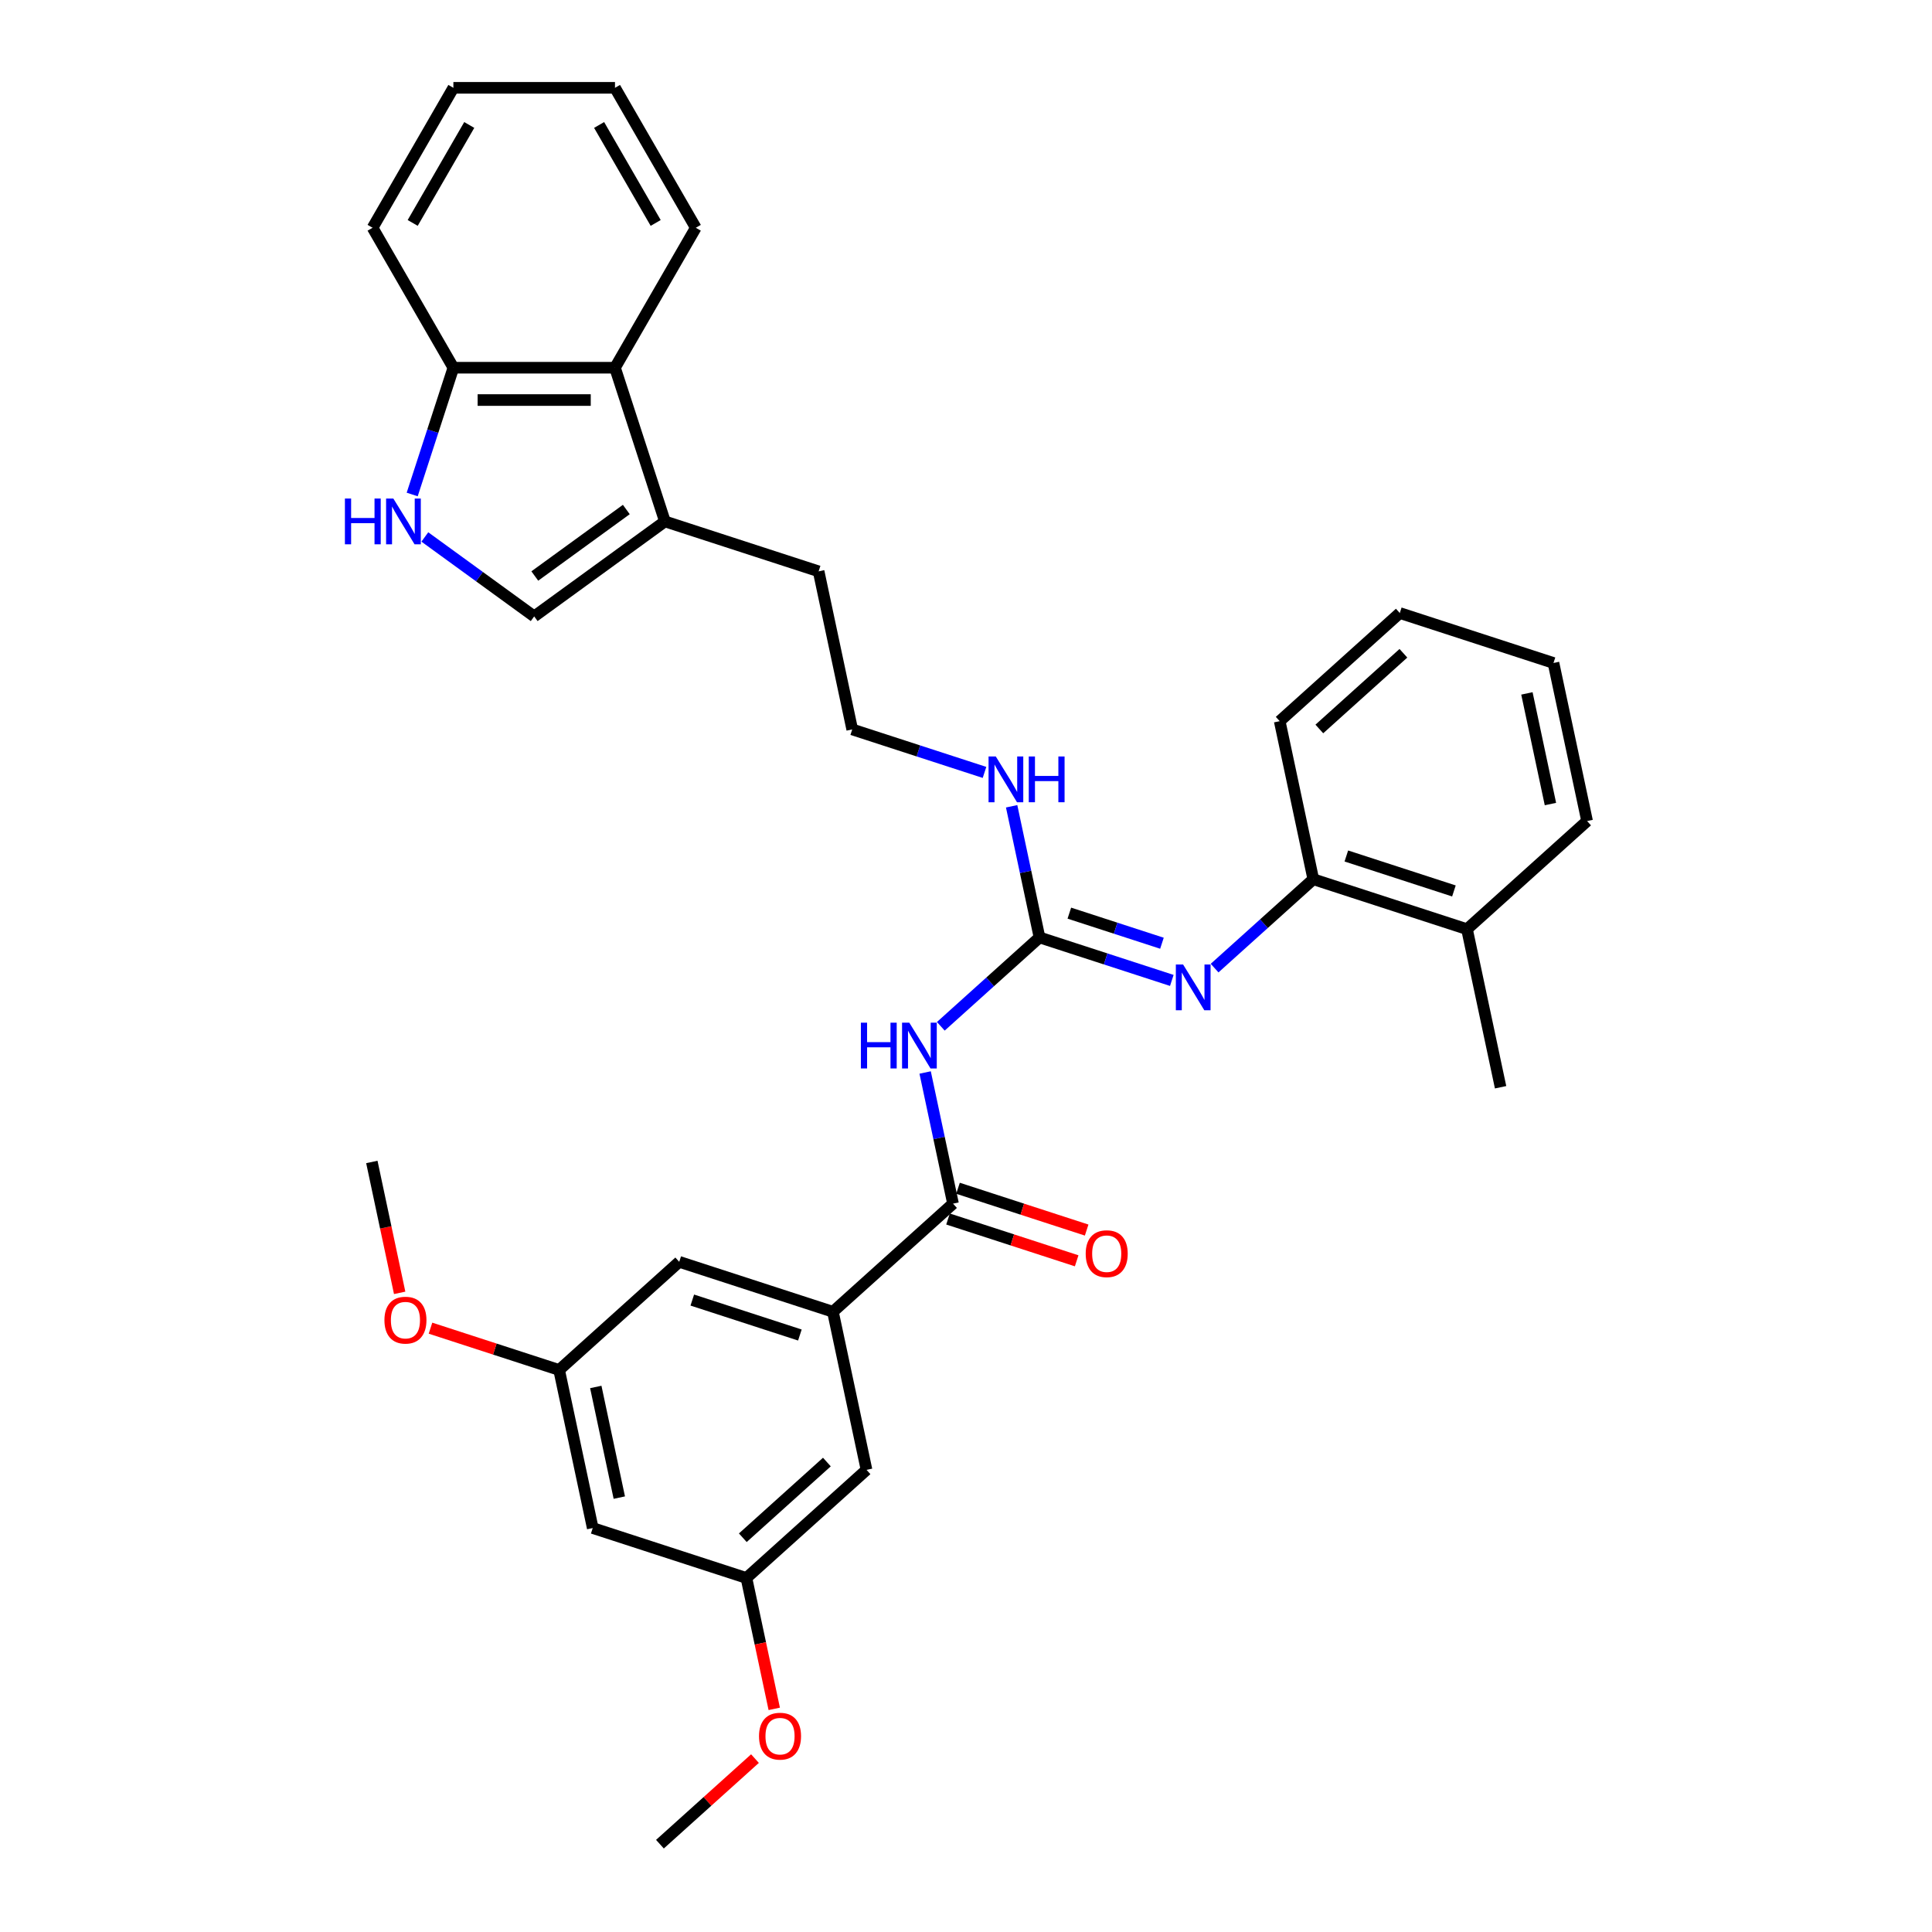 <?xml version='1.0' encoding='iso-8859-1'?>
<svg version='1.1' baseProfile='full'
              xmlns='http://www.w3.org/2000/svg'
                      xmlns:rdkit='http://www.rdkit.org/xml'
                      xmlns:xlink='http://www.w3.org/1999/xlink'
                  xml:space='preserve'
width='1000px' height='1000px' viewBox='0 0 1000 1000'>
<!-- END OF HEADER -->
<rect style='opacity:1.0;fill:#FFFFFF;stroke:none' width='1000' height='1000' x='0' y='0'> </rect>
<path class='bond-0' d='M 486.963,531.212 L 512.506,508.213' style='fill:none;fill-rule:evenodd;stroke:#0000FF;stroke-width:6px;stroke-linecap:butt;stroke-linejoin:miter;stroke-opacity:1' />
<path class='bond-0' d='M 512.506,508.213 L 538.049,485.214' style='fill:none;fill-rule:evenodd;stroke:#000000;stroke-width:6px;stroke-linecap:butt;stroke-linejoin:miter;stroke-opacity:1' />
<path class='bond-1' d='M 478.85,555.119 L 486.065,589.061' style='fill:none;fill-rule:evenodd;stroke:#0000FF;stroke-width:6px;stroke-linecap:butt;stroke-linejoin:miter;stroke-opacity:1' />
<path class='bond-1' d='M 486.065,589.061 L 493.279,623.002' style='fill:none;fill-rule:evenodd;stroke:#000000;stroke-width:6px;stroke-linecap:butt;stroke-linejoin:miter;stroke-opacity:1' />
<path class='bond-2' d='M 538.049,485.214 L 572.287,496.339' style='fill:none;fill-rule:evenodd;stroke:#000000;stroke-width:6px;stroke-linecap:butt;stroke-linejoin:miter;stroke-opacity:1' />
<path class='bond-2' d='M 572.287,496.339 L 606.526,507.464' style='fill:none;fill-rule:evenodd;stroke:#0000FF;stroke-width:6px;stroke-linecap:butt;stroke-linejoin:miter;stroke-opacity:1' />
<path class='bond-2' d='M 553.49,472.642 L 577.457,480.429' style='fill:none;fill-rule:evenodd;stroke:#000000;stroke-width:6px;stroke-linecap:butt;stroke-linejoin:miter;stroke-opacity:1' />
<path class='bond-2' d='M 577.457,480.429 L 601.424,488.216' style='fill:none;fill-rule:evenodd;stroke:#0000FF;stroke-width:6px;stroke-linecap:butt;stroke-linejoin:miter;stroke-opacity:1' />
<path class='bond-16' d='M 538.049,485.214 L 530.835,451.273' style='fill:none;fill-rule:evenodd;stroke:#000000;stroke-width:6px;stroke-linecap:butt;stroke-linejoin:miter;stroke-opacity:1' />
<path class='bond-16' d='M 530.835,451.273 L 523.62,417.332' style='fill:none;fill-rule:evenodd;stroke:#0000FF;stroke-width:6px;stroke-linecap:butt;stroke-linejoin:miter;stroke-opacity:1' />
<path class='bond-4' d='M 493.279,623.002 L 431.119,678.971' style='fill:none;fill-rule:evenodd;stroke:#000000;stroke-width:6px;stroke-linecap:butt;stroke-linejoin:miter;stroke-opacity:1' />
<path class='bond-12' d='M 490.694,630.957 L 523.988,641.774' style='fill:none;fill-rule:evenodd;stroke:#000000;stroke-width:6px;stroke-linecap:butt;stroke-linejoin:miter;stroke-opacity:1' />
<path class='bond-12' d='M 523.988,641.774 L 557.281,652.592' style='fill:none;fill-rule:evenodd;stroke:#FF0000;stroke-width:6px;stroke-linecap:butt;stroke-linejoin:miter;stroke-opacity:1' />
<path class='bond-12' d='M 495.864,615.046 L 529.157,625.864' style='fill:none;fill-rule:evenodd;stroke:#000000;stroke-width:6px;stroke-linecap:butt;stroke-linejoin:miter;stroke-opacity:1' />
<path class='bond-12' d='M 529.157,625.864 L 562.45,636.682' style='fill:none;fill-rule:evenodd;stroke:#FF0000;stroke-width:6px;stroke-linecap:butt;stroke-linejoin:miter;stroke-opacity:1' />
<path class='bond-8' d='M 628.675,501.091 L 654.218,478.092' style='fill:none;fill-rule:evenodd;stroke:#0000FF;stroke-width:6px;stroke-linecap:butt;stroke-linejoin:miter;stroke-opacity:1' />
<path class='bond-8' d='M 654.218,478.092 L 679.761,455.093' style='fill:none;fill-rule:evenodd;stroke:#000000;stroke-width:6px;stroke-linecap:butt;stroke-linejoin:miter;stroke-opacity:1' />
<path class='bond-3' d='M 219.898,277.93 L 248.196,298.49' style='fill:none;fill-rule:evenodd;stroke:#0000FF;stroke-width:6px;stroke-linecap:butt;stroke-linejoin:miter;stroke-opacity:1' />
<path class='bond-3' d='M 248.196,298.49 L 276.494,319.049' style='fill:none;fill-rule:evenodd;stroke:#000000;stroke-width:6px;stroke-linecap:butt;stroke-linejoin:miter;stroke-opacity:1' />
<path class='bond-35' d='M 213.351,255.949 L 224.011,223.141' style='fill:none;fill-rule:evenodd;stroke:#0000FF;stroke-width:6px;stroke-linecap:butt;stroke-linejoin:miter;stroke-opacity:1' />
<path class='bond-35' d='M 224.011,223.141 L 234.671,190.332' style='fill:none;fill-rule:evenodd;stroke:#000000;stroke-width:6px;stroke-linecap:butt;stroke-linejoin:miter;stroke-opacity:1' />
<path class='bond-10' d='M 431.119,678.971 L 351.567,653.123' style='fill:none;fill-rule:evenodd;stroke:#000000;stroke-width:6px;stroke-linecap:butt;stroke-linejoin:miter;stroke-opacity:1' />
<path class='bond-10' d='M 414.016,691.004 L 358.33,672.911' style='fill:none;fill-rule:evenodd;stroke:#000000;stroke-width:6px;stroke-linecap:butt;stroke-linejoin:miter;stroke-opacity:1' />
<path class='bond-11' d='M 431.119,678.971 L 448.509,760.789' style='fill:none;fill-rule:evenodd;stroke:#000000;stroke-width:6px;stroke-linecap:butt;stroke-linejoin:miter;stroke-opacity:1' />
<path class='bond-5' d='M 276.494,319.049 L 344.164,269.884' style='fill:none;fill-rule:evenodd;stroke:#000000;stroke-width:6px;stroke-linecap:butt;stroke-linejoin:miter;stroke-opacity:1' />
<path class='bond-5' d='M 276.811,298.14 L 324.181,263.725' style='fill:none;fill-rule:evenodd;stroke:#000000;stroke-width:6px;stroke-linecap:butt;stroke-linejoin:miter;stroke-opacity:1' />
<path class='bond-6' d='M 344.164,269.884 L 423.716,295.732' style='fill:none;fill-rule:evenodd;stroke:#000000;stroke-width:6px;stroke-linecap:butt;stroke-linejoin:miter;stroke-opacity:1' />
<path class='bond-7' d='M 344.164,269.884 L 318.317,190.332' style='fill:none;fill-rule:evenodd;stroke:#000000;stroke-width:6px;stroke-linecap:butt;stroke-linejoin:miter;stroke-opacity:1' />
<path class='bond-9' d='M 318.317,190.332 L 234.671,190.332' style='fill:none;fill-rule:evenodd;stroke:#000000;stroke-width:6px;stroke-linecap:butt;stroke-linejoin:miter;stroke-opacity:1' />
<path class='bond-9' d='M 305.77,207.062 L 247.218,207.062' style='fill:none;fill-rule:evenodd;stroke:#000000;stroke-width:6px;stroke-linecap:butt;stroke-linejoin:miter;stroke-opacity:1' />
<path class='bond-22' d='M 318.317,190.332 L 360.139,117.894' style='fill:none;fill-rule:evenodd;stroke:#000000;stroke-width:6px;stroke-linecap:butt;stroke-linejoin:miter;stroke-opacity:1' />
<path class='bond-17' d='M 679.761,455.093 L 759.312,480.94' style='fill:none;fill-rule:evenodd;stroke:#000000;stroke-width:6px;stroke-linecap:butt;stroke-linejoin:miter;stroke-opacity:1' />
<path class='bond-17' d='M 696.863,443.06 L 752.549,461.153' style='fill:none;fill-rule:evenodd;stroke:#000000;stroke-width:6px;stroke-linecap:butt;stroke-linejoin:miter;stroke-opacity:1' />
<path class='bond-23' d='M 679.761,455.093 L 662.37,373.275' style='fill:none;fill-rule:evenodd;stroke:#000000;stroke-width:6px;stroke-linecap:butt;stroke-linejoin:miter;stroke-opacity:1' />
<path class='bond-24' d='M 234.671,190.332 L 192.849,117.894' style='fill:none;fill-rule:evenodd;stroke:#000000;stroke-width:6px;stroke-linecap:butt;stroke-linejoin:miter;stroke-opacity:1' />
<path class='bond-15' d='M 351.567,653.123 L 289.407,709.093' style='fill:none;fill-rule:evenodd;stroke:#000000;stroke-width:6px;stroke-linecap:butt;stroke-linejoin:miter;stroke-opacity:1' />
<path class='bond-14' d='M 448.509,760.789 L 386.349,816.758' style='fill:none;fill-rule:evenodd;stroke:#000000;stroke-width:6px;stroke-linecap:butt;stroke-linejoin:miter;stroke-opacity:1' />
<path class='bond-14' d='M 427.991,756.752 L 384.479,795.931' style='fill:none;fill-rule:evenodd;stroke:#000000;stroke-width:6px;stroke-linecap:butt;stroke-linejoin:miter;stroke-opacity:1' />
<path class='bond-13' d='M 306.797,790.911 L 386.349,816.758' style='fill:none;fill-rule:evenodd;stroke:#000000;stroke-width:6px;stroke-linecap:butt;stroke-linejoin:miter;stroke-opacity:1' />
<path class='bond-33' d='M 306.797,790.911 L 289.407,709.093' style='fill:none;fill-rule:evenodd;stroke:#000000;stroke-width:6px;stroke-linecap:butt;stroke-linejoin:miter;stroke-opacity:1' />
<path class='bond-33' d='M 320.552,775.16 L 308.379,717.888' style='fill:none;fill-rule:evenodd;stroke:#000000;stroke-width:6px;stroke-linecap:butt;stroke-linejoin:miter;stroke-opacity:1' />
<path class='bond-19' d='M 386.349,816.758 L 393.549,850.633' style='fill:none;fill-rule:evenodd;stroke:#000000;stroke-width:6px;stroke-linecap:butt;stroke-linejoin:miter;stroke-opacity:1' />
<path class='bond-19' d='M 393.549,850.633 L 400.749,884.507' style='fill:none;fill-rule:evenodd;stroke:#FF0000;stroke-width:6px;stroke-linecap:butt;stroke-linejoin:miter;stroke-opacity:1' />
<path class='bond-20' d='M 289.407,709.093 L 256.113,698.275' style='fill:none;fill-rule:evenodd;stroke:#000000;stroke-width:6px;stroke-linecap:butt;stroke-linejoin:miter;stroke-opacity:1' />
<path class='bond-20' d='M 256.113,698.275 L 222.82,687.458' style='fill:none;fill-rule:evenodd;stroke:#FF0000;stroke-width:6px;stroke-linecap:butt;stroke-linejoin:miter;stroke-opacity:1' />
<path class='bond-18' d='M 509.583,399.799 L 475.345,388.674' style='fill:none;fill-rule:evenodd;stroke:#0000FF;stroke-width:6px;stroke-linecap:butt;stroke-linejoin:miter;stroke-opacity:1' />
<path class='bond-18' d='M 475.345,388.674 L 441.107,377.549' style='fill:none;fill-rule:evenodd;stroke:#000000;stroke-width:6px;stroke-linecap:butt;stroke-linejoin:miter;stroke-opacity:1' />
<path class='bond-25' d='M 759.312,480.94 L 776.703,562.758' style='fill:none;fill-rule:evenodd;stroke:#000000;stroke-width:6px;stroke-linecap:butt;stroke-linejoin:miter;stroke-opacity:1' />
<path class='bond-26' d='M 759.312,480.94 L 821.473,424.971' style='fill:none;fill-rule:evenodd;stroke:#000000;stroke-width:6px;stroke-linecap:butt;stroke-linejoin:miter;stroke-opacity:1' />
<path class='bond-21' d='M 441.107,377.549 L 423.716,295.732' style='fill:none;fill-rule:evenodd;stroke:#000000;stroke-width:6px;stroke-linecap:butt;stroke-linejoin:miter;stroke-opacity:1' />
<path class='bond-28' d='M 390.775,910.25 L 366.177,932.398' style='fill:none;fill-rule:evenodd;stroke:#FF0000;stroke-width:6px;stroke-linecap:butt;stroke-linejoin:miter;stroke-opacity:1' />
<path class='bond-28' d='M 366.177,932.398 L 341.579,954.545' style='fill:none;fill-rule:evenodd;stroke:#000000;stroke-width:6px;stroke-linecap:butt;stroke-linejoin:miter;stroke-opacity:1' />
<path class='bond-27' d='M 206.865,669.176 L 199.664,635.302' style='fill:none;fill-rule:evenodd;stroke:#FF0000;stroke-width:6px;stroke-linecap:butt;stroke-linejoin:miter;stroke-opacity:1' />
<path class='bond-27' d='M 199.664,635.302 L 192.464,601.428' style='fill:none;fill-rule:evenodd;stroke:#000000;stroke-width:6px;stroke-linecap:butt;stroke-linejoin:miter;stroke-opacity:1' />
<path class='bond-29' d='M 360.139,117.894 L 318.317,45.455' style='fill:none;fill-rule:evenodd;stroke:#000000;stroke-width:6px;stroke-linecap:butt;stroke-linejoin:miter;stroke-opacity:1' />
<path class='bond-29' d='M 339.378,115.392 L 310.102,64.685' style='fill:none;fill-rule:evenodd;stroke:#000000;stroke-width:6px;stroke-linecap:butt;stroke-linejoin:miter;stroke-opacity:1' />
<path class='bond-30' d='M 662.37,373.275 L 724.531,317.306' style='fill:none;fill-rule:evenodd;stroke:#000000;stroke-width:6px;stroke-linecap:butt;stroke-linejoin:miter;stroke-opacity:1' />
<path class='bond-30' d='M 682.888,377.312 L 726.4,338.133' style='fill:none;fill-rule:evenodd;stroke:#000000;stroke-width:6px;stroke-linecap:butt;stroke-linejoin:miter;stroke-opacity:1' />
<path class='bond-36' d='M 192.849,117.894 L 234.671,45.455' style='fill:none;fill-rule:evenodd;stroke:#000000;stroke-width:6px;stroke-linecap:butt;stroke-linejoin:miter;stroke-opacity:1' />
<path class='bond-36' d='M 213.61,115.392 L 242.886,64.685' style='fill:none;fill-rule:evenodd;stroke:#000000;stroke-width:6px;stroke-linecap:butt;stroke-linejoin:miter;stroke-opacity:1' />
<path class='bond-34' d='M 821.473,424.971 L 804.082,343.153' style='fill:none;fill-rule:evenodd;stroke:#000000;stroke-width:6px;stroke-linecap:butt;stroke-linejoin:miter;stroke-opacity:1' />
<path class='bond-34' d='M 802.501,416.176 L 790.327,358.904' style='fill:none;fill-rule:evenodd;stroke:#000000;stroke-width:6px;stroke-linecap:butt;stroke-linejoin:miter;stroke-opacity:1' />
<path class='bond-31' d='M 318.317,45.455 L 234.671,45.455' style='fill:none;fill-rule:evenodd;stroke:#000000;stroke-width:6px;stroke-linecap:butt;stroke-linejoin:miter;stroke-opacity:1' />
<path class='bond-32' d='M 724.531,317.306 L 804.082,343.153' style='fill:none;fill-rule:evenodd;stroke:#000000;stroke-width:6px;stroke-linecap:butt;stroke-linejoin:miter;stroke-opacity:1' />
<path  class='atom-0' d='M 445.592 529.34
L 448.804 529.34
L 448.804 539.411
L 460.916 539.411
L 460.916 529.34
L 464.128 529.34
L 464.128 553.028
L 460.916 553.028
L 460.916 542.088
L 448.804 542.088
L 448.804 553.028
L 445.592 553.028
L 445.592 529.34
' fill='#0000FF'/>
<path  class='atom-0' d='M 470.652 529.34
L 478.414 541.887
Q 479.184 543.125, 480.422 545.366
Q 481.66 547.608, 481.727 547.742
L 481.727 529.34
L 484.872 529.34
L 484.872 553.028
L 481.626 553.028
L 473.295 539.31
Q 472.325 537.704, 471.288 535.864
Q 470.284 534.024, 469.983 533.455
L 469.983 553.028
L 466.905 553.028
L 466.905 529.34
L 470.652 529.34
' fill='#0000FF'/>
<path  class='atom-3' d='M 612.364 499.218
L 620.126 511.765
Q 620.896 513.003, 622.134 515.245
Q 623.372 517.486, 623.439 517.62
L 623.439 499.218
L 626.584 499.218
L 626.584 522.906
L 623.338 522.906
L 615.007 509.189
Q 614.037 507.583, 613 505.742
Q 611.996 503.902, 611.695 503.333
L 611.695 522.906
L 608.617 522.906
L 608.617 499.218
L 612.364 499.218
' fill='#0000FF'/>
<path  class='atom-4' d='M 178.527 258.04
L 181.739 258.04
L 181.739 268.111
L 193.851 268.111
L 193.851 258.04
L 197.063 258.04
L 197.063 281.728
L 193.851 281.728
L 193.851 270.787
L 181.739 270.787
L 181.739 281.728
L 178.527 281.728
L 178.527 258.04
' fill='#0000FF'/>
<path  class='atom-4' d='M 203.587 258.04
L 211.35 270.587
Q 212.119 271.824, 213.357 274.066
Q 214.595 276.308, 214.662 276.442
L 214.662 258.04
L 217.807 258.04
L 217.807 281.728
L 214.561 281.728
L 206.23 268.01
Q 205.26 266.404, 204.223 264.564
Q 203.219 262.724, 202.918 262.155
L 202.918 281.728
L 199.84 281.728
L 199.84 258.04
L 203.587 258.04
' fill='#0000FF'/>
<path  class='atom-13' d='M 561.957 648.916
Q 561.957 643.228, 564.767 640.05
Q 567.578 636.871, 572.831 636.871
Q 578.084 636.871, 580.894 640.05
Q 583.704 643.228, 583.704 648.916
Q 583.704 654.671, 580.861 657.95
Q 578.017 661.195, 572.831 661.195
Q 567.611 661.195, 564.767 657.95
Q 561.957 654.705, 561.957 648.916
M 572.831 658.519
Q 576.444 658.519, 578.385 656.11
Q 580.359 653.667, 580.359 648.916
Q 580.359 644.266, 578.385 641.924
Q 576.444 639.548, 572.831 639.548
Q 569.217 639.548, 567.243 641.89
Q 565.303 644.232, 565.303 648.916
Q 565.303 653.701, 567.243 656.11
Q 569.217 658.519, 572.831 658.519
' fill='#FF0000'/>
<path  class='atom-17' d='M 515.422 391.553
L 523.184 404.1
Q 523.954 405.338, 525.192 407.579
Q 526.43 409.821, 526.497 409.955
L 526.497 391.553
L 529.642 391.553
L 529.642 415.241
L 526.396 415.241
L 518.065 401.523
Q 517.095 399.917, 516.058 398.077
Q 515.054 396.237, 514.753 395.668
L 514.753 415.241
L 511.675 415.241
L 511.675 391.553
L 515.422 391.553
' fill='#0000FF'/>
<path  class='atom-17' d='M 532.486 391.553
L 535.697 391.553
L 535.697 401.624
L 547.809 401.624
L 547.809 391.553
L 551.021 391.553
L 551.021 415.241
L 547.809 415.241
L 547.809 404.3
L 535.697 404.3
L 535.697 415.241
L 532.486 415.241
L 532.486 391.553
' fill='#0000FF'/>
<path  class='atom-20' d='M 392.866 898.643
Q 392.866 892.955, 395.676 889.776
Q 398.487 886.598, 403.74 886.598
Q 408.993 886.598, 411.803 889.776
Q 414.614 892.955, 414.614 898.643
Q 414.614 904.398, 411.77 907.676
Q 408.926 910.922, 403.74 910.922
Q 398.52 910.922, 395.676 907.676
Q 392.866 904.431, 392.866 898.643
M 403.74 908.245
Q 407.353 908.245, 409.294 905.836
Q 411.268 903.394, 411.268 898.643
Q 411.268 893.992, 409.294 891.65
Q 407.353 889.274, 403.74 889.274
Q 400.126 889.274, 398.152 891.617
Q 396.212 893.959, 396.212 898.643
Q 396.212 903.427, 398.152 905.836
Q 400.126 908.245, 403.74 908.245
' fill='#FF0000'/>
<path  class='atom-21' d='M 198.981 683.312
Q 198.981 677.624, 201.792 674.446
Q 204.602 671.267, 209.855 671.267
Q 215.108 671.267, 217.919 674.446
Q 220.729 677.624, 220.729 683.312
Q 220.729 689.067, 217.885 692.346
Q 215.041 695.591, 209.855 695.591
Q 204.636 695.591, 201.792 692.346
Q 198.981 689.1, 198.981 683.312
M 209.855 692.915
Q 213.469 692.915, 215.409 690.506
Q 217.383 688.063, 217.383 683.312
Q 217.383 678.661, 215.409 676.319
Q 213.469 673.944, 209.855 673.944
Q 206.242 673.944, 204.268 676.286
Q 202.327 678.628, 202.327 683.312
Q 202.327 688.097, 204.268 690.506
Q 206.242 692.915, 209.855 692.915
' fill='#FF0000'/>
</svg>
